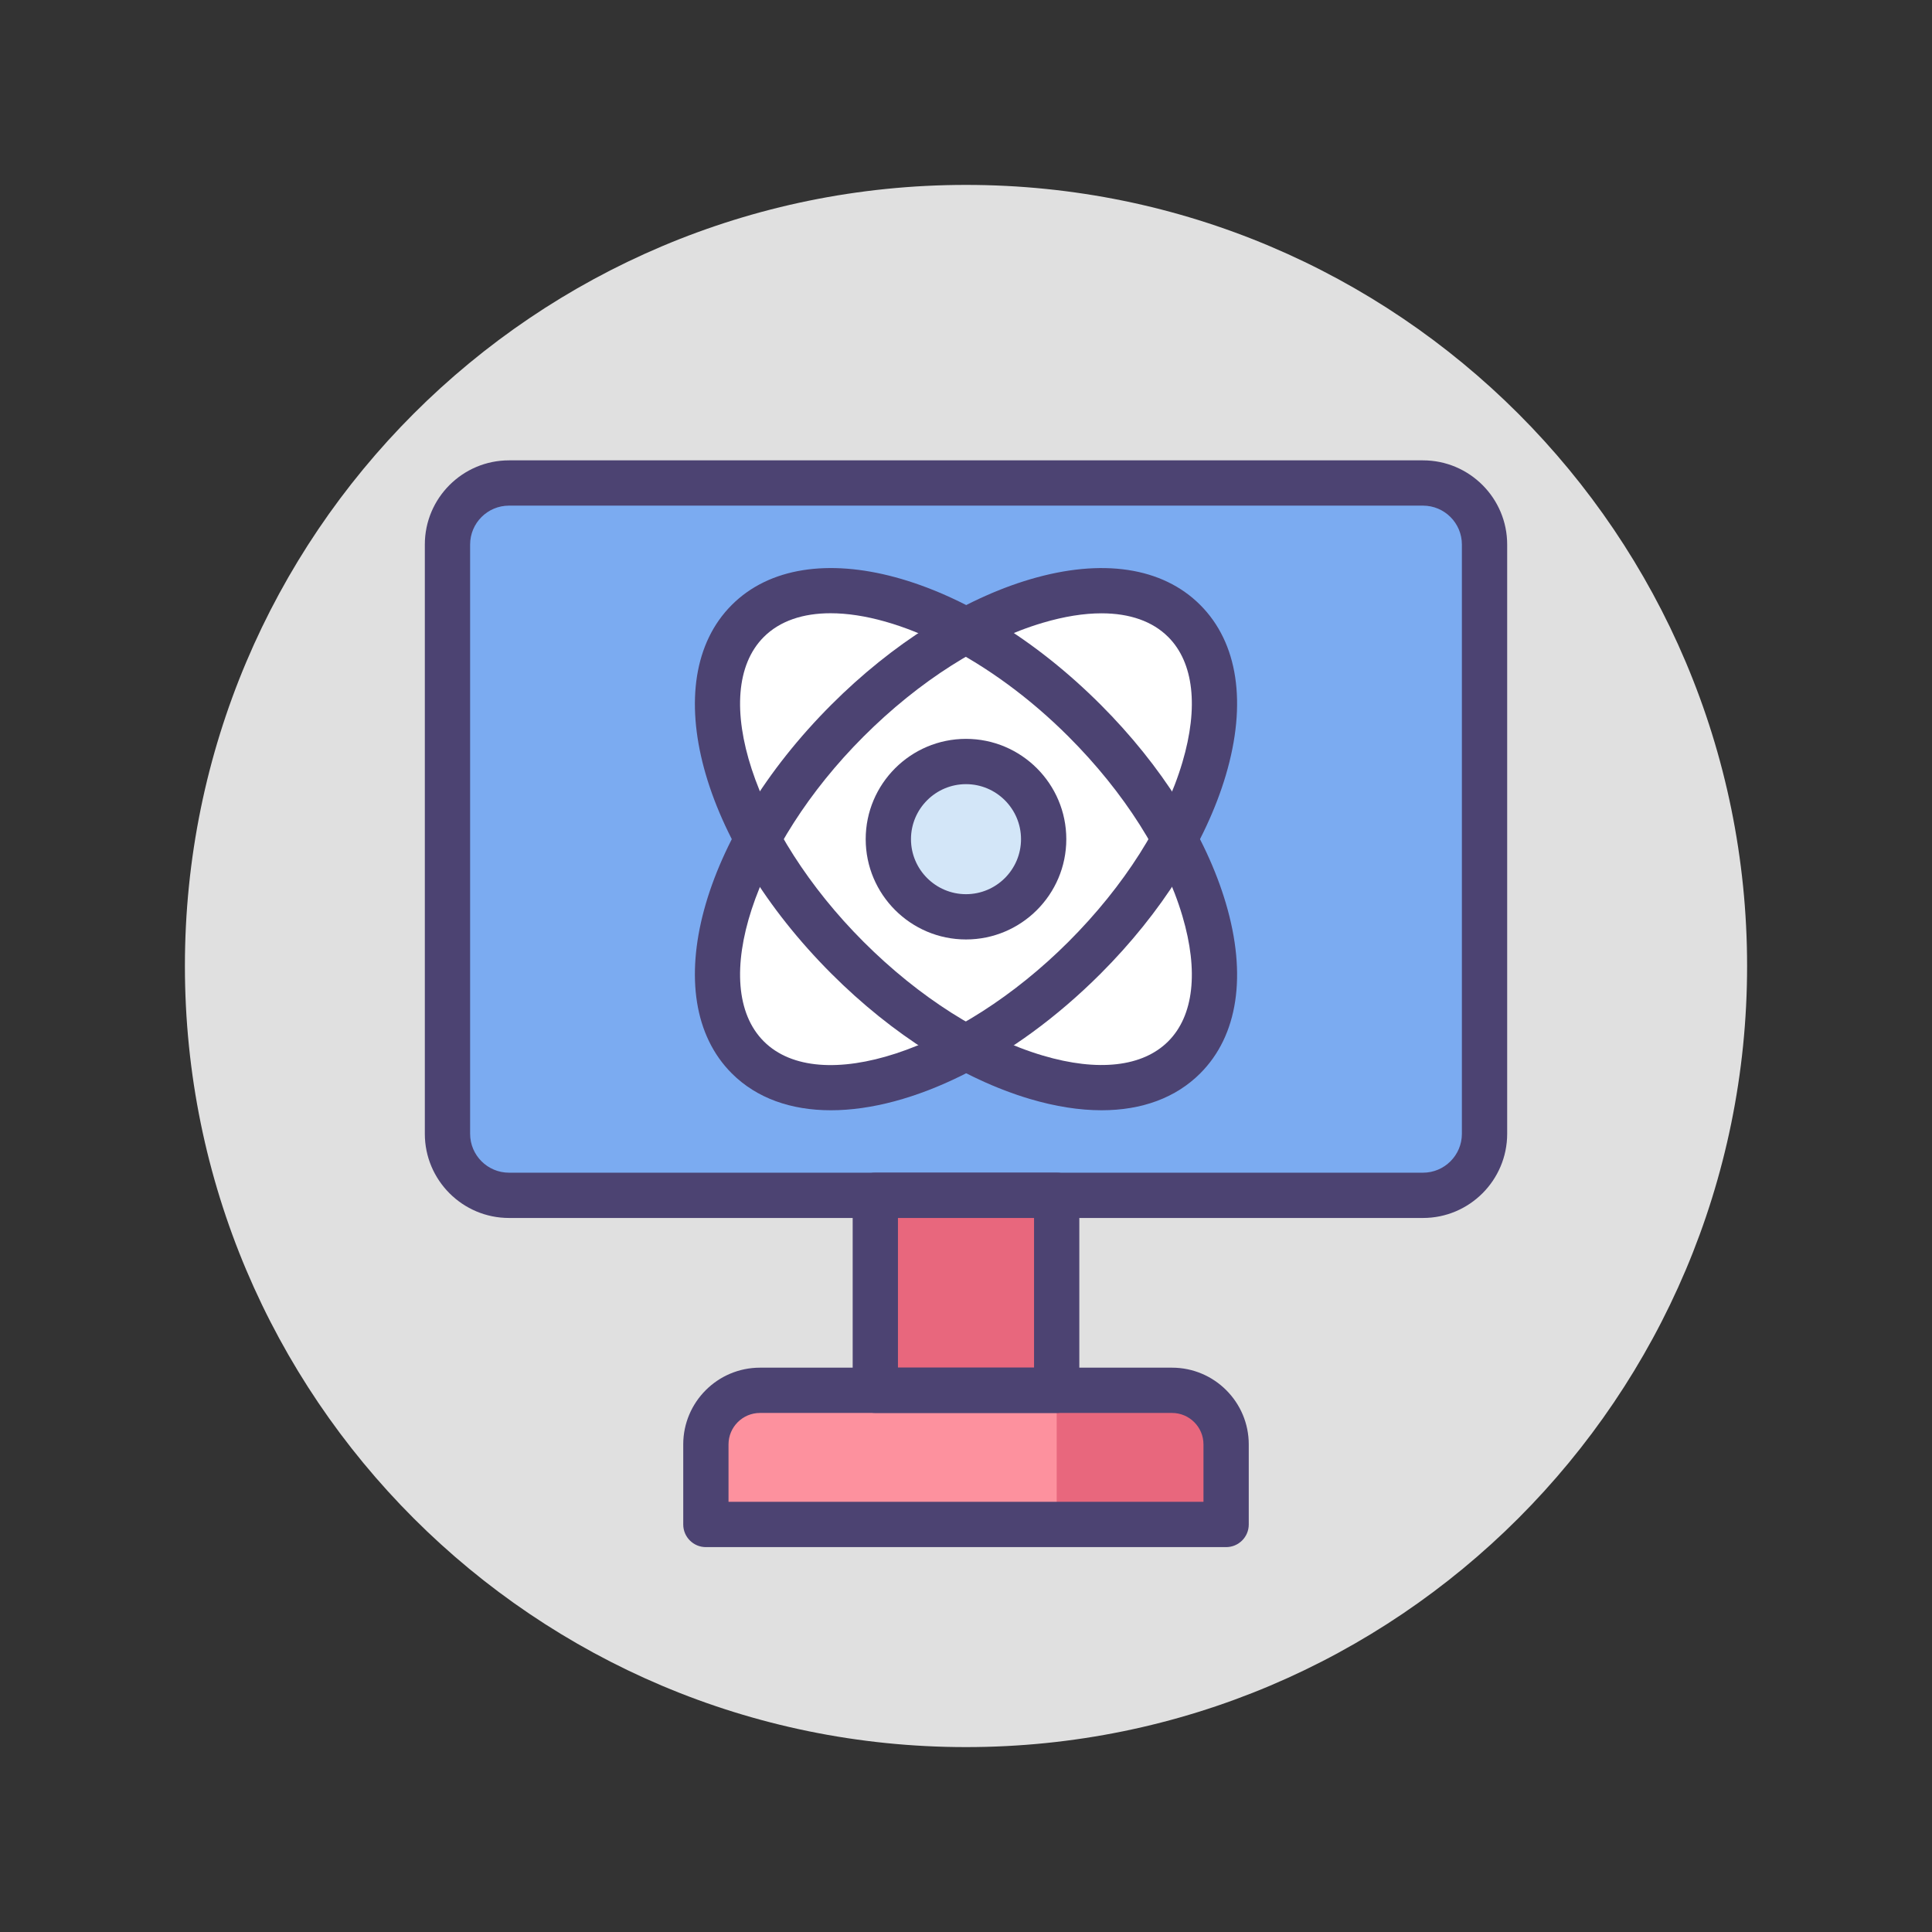 <svg width="250" height="250" viewBox="0 0 250 250" fill="none" xmlns="http://www.w3.org/2000/svg">
<rect x="0" y="0" width="250" height="250" fill="#333333" stroke="none"/>
<path d="M125 226.074C180.822 226.074 226.074 180.822 226.074 125C226.074 69.178 180.822 23.926 125 23.926C69.178 23.926 23.926 69.178 23.926 125C23.926 180.822 69.178 226.074 125 226.074Z" fill="#E0E0E0"/>
<path d="M184.135 154.676H65.865C61.467 154.676 57.903 151.111 57.903 146.714V70.461C57.903 66.064 61.467 62.499 65.865 62.499H184.136C188.533 62.499 192.098 66.064 192.098 70.461V146.714C192.098 151.111 188.533 154.676 184.135 154.676Z" fill="#7BABF1"/>
<path d="M184.135 157.605H65.865C59.859 157.605 54.973 152.719 54.973 146.714V70.461C54.973 64.456 59.859 59.57 65.865 59.57H184.136C190.142 59.57 195.028 64.456 195.028 70.461V146.714C195.027 152.719 190.141 157.605 184.135 157.605ZM65.865 65.429C63.09 65.429 60.833 67.686 60.833 70.461V146.714C60.833 149.489 63.09 151.746 65.865 151.746H184.136C186.911 151.746 189.168 149.489 189.168 146.714V70.461C189.168 67.686 186.911 65.429 184.136 65.429H65.865Z" fill="#4C4372"/>
<path d="M153.235 136.824C161.707 128.352 155.933 108.842 140.339 93.248C124.744 77.653 105.235 71.879 96.763 80.352C88.29 88.824 94.064 108.333 109.658 123.928C125.253 139.522 144.762 145.296 153.235 136.824Z" fill="white"/>
<path d="M96.763 136.822C105.235 145.294 124.745 139.521 140.339 123.926C155.934 108.332 161.707 88.822 153.235 80.35C144.763 71.878 125.254 77.652 109.659 93.246C94.065 108.841 88.291 128.35 96.763 136.822Z" fill="white"/>
<path d="M158.66 197.266H91.34V186.904C91.34 183.039 94.474 179.905 98.34 179.905H151.66C155.526 179.905 158.66 183.039 158.66 186.904V197.266Z" fill="#FD919E"/>
<path d="M151.661 179.905H136.735V197.266H158.66V186.904C158.66 183.039 155.526 179.905 151.661 179.905Z" fill="#E8677D"/>
<path d="M136.734 154.676H113.266V179.905H136.734V154.676Z" fill="#E8677D"/>
<path d="M136.734 182.834H113.266C111.647 182.834 110.336 181.523 110.336 179.905V154.676C110.336 153.058 111.647 151.746 113.266 151.746H136.734C138.353 151.746 139.664 153.058 139.664 154.676V179.905C139.664 181.523 138.353 182.834 136.734 182.834ZM116.195 176.975H133.805V157.605H116.195V176.975Z" fill="#4C4372"/>
<path d="M158.66 200.196H91.34C89.723 200.196 88.411 198.884 88.411 197.266V186.904C88.411 181.43 92.865 176.976 98.34 176.976H151.661C157.135 176.976 161.589 181.43 161.589 186.904V197.266C161.589 198.884 160.277 200.196 158.66 200.196ZM94.27 194.336H155.729V186.904C155.729 184.661 153.904 182.835 151.66 182.835H98.34C96.096 182.835 94.27 184.661 94.27 186.904V194.336Z" fill="#4C4372"/>
<path d="M125 118.637C130.55 118.637 135.049 114.138 135.049 108.588C135.049 103.038 130.55 98.539 125 98.539C119.45 98.539 114.951 103.038 114.951 108.588C114.951 114.138 119.45 118.637 125 118.637Z" fill="#D3E6F8"/>
<path d="M125 121.566C117.844 121.566 112.021 115.744 112.021 108.587C112.021 101.431 117.843 95.609 125 95.609C132.156 95.609 137.979 101.431 137.979 108.587C137.979 115.744 132.156 121.566 125 121.566ZM125 101.469C121.075 101.469 117.881 104.662 117.881 108.588C117.881 112.513 121.075 115.707 125 115.707C128.925 115.707 132.119 112.514 132.119 108.588C132.119 104.662 128.925 101.469 125 101.469Z" fill="#4C4372"/>
<path d="M142.544 143.667C139.687 143.667 136.581 143.185 133.288 142.21C124.597 139.638 115.47 133.881 107.588 125.999C90.593 109.004 84.929 88.043 94.692 78.279C104.456 68.516 125.417 74.18 142.412 91.175C150.294 99.057 156.051 108.184 158.623 116.875C161.378 126.183 160.2 134.003 155.308 138.896C152.147 142.057 147.762 143.667 142.544 143.667ZM107.476 79.353C103.921 79.353 100.921 80.337 98.835 82.423C91.643 89.615 97.549 107.673 111.731 121.856C118.934 129.059 127.18 134.292 134.951 136.592C142.104 138.709 147.862 138.055 151.165 134.752C154.468 131.45 155.122 125.691 153.004 118.538C150.705 110.768 145.472 102.522 138.269 95.319C128.2 85.25 116.177 79.353 107.476 79.353Z" fill="#4C4372"/>
<path d="M107.516 143.668C102.38 143.668 97.923 142.127 94.692 138.896C84.928 129.132 90.593 108.171 107.588 91.176C115.47 83.294 124.597 77.537 133.288 74.965C142.595 72.21 150.416 73.387 155.308 78.279C160.2 83.171 161.377 90.992 158.623 100.3C156.05 108.991 150.293 118.118 142.412 125.999C131.042 137.369 117.896 143.668 107.516 143.668ZM142.537 79.363C140.255 79.363 137.707 79.768 134.951 80.584C127.18 82.883 118.934 88.116 111.731 95.319C97.549 109.501 91.643 127.56 98.835 134.752C106.027 141.945 124.086 136.039 138.269 121.856C145.472 114.654 150.705 106.408 153.004 98.637C155.122 91.484 154.468 85.726 151.165 82.423C149.135 80.393 146.176 79.363 142.537 79.363ZM140.34 123.928H140.345H140.34Z" fill="#4C4372"/>
</svg>
